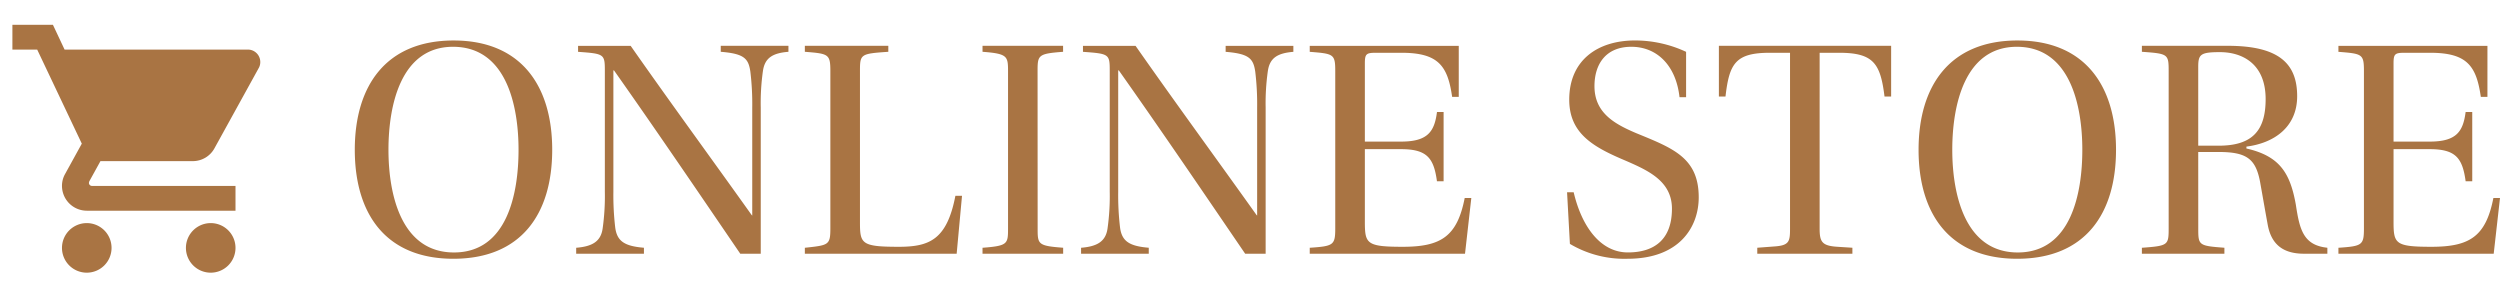 <svg xmlns="http://www.w3.org/2000/svg" xmlns:xlink="http://www.w3.org/1999/xlink" width="285.744" height="34" viewBox="0 0 285.744 34"><defs><clipPath id="a"><rect width="34" height="34" fill="#a97443"/></clipPath></defs><g transform="translate(601 -3464)"><path d="M12.78-23.652c6.12,0,7.488,6.768,7.488,11.772S18.972-.144,12.888-.144,5.4-6.876,5.4-11.88,6.768-23.652,12.78-23.652Zm.072-.72c-7.74,0-11.3,5.184-11.3,12.492S5.076.576,12.816.576c7.776,0,11.3-5.148,11.3-12.456S20.556-24.372,12.852-24.372ZM47.952,0V-16.7A26.074,26.074,0,0,1,48.2-20.88c.216-1.512,1.116-2.052,2.916-2.2v-.684H43.38v.684c2.664.216,3.168.756,3.384,2.268a30.879,30.879,0,0,1,.216,4.1V-4.356l-.072-.072c-4.464-6.264-9.468-13.1-13.824-19.332H27.072v.684c2.988.216,3.06.252,3.06,2.16V-7.092A26.57,26.57,0,0,1,29.88-2.88c-.216,1.512-1.224,2.052-3.024,2.2V0H34.6V-.684c-2.232-.18-3.06-.756-3.276-2.268a31.483,31.483,0,0,1-.216-4.14v-13.86h.072C36.036-14.076,41.04-6.7,45.612,0Zm11.34-20.88c0-1.944.072-1.98,3.24-2.2v-.684h-9.54v.684c2.7.216,2.916.252,2.916,2.2v18c0,1.908-.216,1.908-2.916,2.2V0H70.344l.612-6.624H70.2c-.972,5.04-2.988,5.832-6.48,5.832-4.32,0-4.428-.36-4.428-2.88Zm20.3,0c0-1.836.072-1.98,2.916-2.2v-.684H73.3v.684c2.844.216,2.916.5,2.916,2.2v18c0,1.764-.036,1.98-2.916,2.2V0h9.216V-.684C79.632-.9,79.6-1.08,79.6-2.88ZM105.66,0V-16.7a26.073,26.073,0,0,1,.252-4.176c.216-1.512,1.116-2.052,2.916-2.2v-.684h-7.74v.684c2.664.216,3.168.756,3.384,2.268a30.879,30.879,0,0,1,.216,4.1V-4.356l-.072-.072c-4.464-6.264-9.468-13.1-13.824-19.332H84.78v.684c2.988.216,3.06.252,3.06,2.16V-7.092a26.57,26.57,0,0,1-.252,4.212c-.216,1.512-1.224,2.052-3.024,2.2V0H92.3V-.684c-2.232-.18-3.06-.756-3.276-2.268a31.482,31.482,0,0,1-.216-4.14v-13.86h.072C93.744-14.076,98.748-6.7,103.32,0Zm7.956-2.88c0,1.908-.216,2.016-2.916,2.2V0h17.748l.72-6.372h-.756c-.864,4.428-2.736,5.58-7.092,5.58-4.14,0-4.32-.36-4.32-2.88v-8.28h4.14c2.988,0,3.744,1.044,4.1,3.672H126V-16.2h-.756c-.288,2.232-1.044,3.384-4.1,3.384H117v-8.928c0-1.08.144-1.224,1.26-1.224h2.916c4.212,0,5.292,1.476,5.8,5.04h.756V-23.76H110.7v.684c2.736.216,2.916.252,2.916,2.2Zm40.1-15.012v-5.184a13.839,13.839,0,0,0-5.832-1.3c-4.248,0-7.524,2.232-7.524,6.768,0,3.96,2.88,5.472,6.552,7.02C149.4-9.5,152.1-8.28,152.1-5.148c0,3.492-1.98,5-5.04,5-3.168,0-5.292-3.024-6.192-6.876h-.756l.324,5.9A12.186,12.186,0,0,0,147.024.576c5.94,0,8.136-3.636,8.136-7.02,0-4.536-2.952-5.616-7.164-7.344-2.448-1.044-4.752-2.3-4.752-5.364,0-2.52,1.3-4.5,4.212-4.5,2.952,0,5.112,2.16,5.508,5.76Zm15.264-5.076h2.232c3.96,0,4.716,1.26,5.184,5h.756v-5.8H157.464v5.8h.756c.432-3.744,1.116-5,5.076-5h2.3V-2.88c0,1.476-.072,1.944-1.836,2.052l-1.908.144V0h10.872V-.684l-1.692-.108c-1.8-.108-2.052-.576-2.052-2.088Zm22.536-.684c6.12,0,7.488,6.768,7.488,11.772s-1.3,11.736-7.38,11.736S184.14-6.876,184.14-11.88,185.508-23.652,191.52-23.652Zm.072-.72c-7.74,0-11.3,5.184-11.3,12.492S183.816.576,191.556.576c7.776,0,11.3-5.148,11.3-12.456S199.3-24.372,191.592-24.372Zm20.664,12.744h2.34c3.2,0,4.212.792,4.716,3.348.324,1.8.576,3.276.9,5.04.432,2.232,1.8,3.24,4.14,3.24h2.664V-.684c-2.736-.288-3.168-2.052-3.6-4.9-.648-3.672-1.872-5.58-5.652-6.444v-.216c3.168-.4,5.8-2.232,5.8-5.76,0-3.672-2.016-5.76-7.92-5.76h-9.828v.684c2.988.216,3.06.252,3.06,2.2v18c0,1.908-.072,1.98-3.06,2.2V0h9.432V-.684c-2.952-.216-2.988-.288-2.988-2.2Zm0-9.72c0-1.44.252-1.692,2.484-1.692,2.556,0,5.22,1.332,5.22,5.364,0,3.6-1.512,5.328-5.364,5.328h-2.34ZM231.192-2.88c0,1.908-.216,2.016-2.916,2.2V0h17.748l.72-6.372h-.756c-.864,4.428-2.736,5.58-7.092,5.58-4.14,0-4.32-.36-4.32-2.88v-8.28h4.14c2.988,0,3.744,1.044,4.1,3.672h.756V-16.2h-.756c-.288,2.232-1.044,3.384-4.1,3.384h-4.14v-8.928c0-1.08.144-1.224,1.26-1.224h2.916c4.212,0,5.292,1.476,5.8,5.04h.756V-23.76H228.276v.684c2.736.216,2.916.252,2.916,2.2Z" transform="translate(-562 3493)" fill="#a97443"/><g transform="translate(-601 3464)"><g clip-path="url(#a)"><path d="M9.5,24.667A2.833,2.833,0,1,0,12.333,27.5,2.83,2.83,0,0,0,9.5,24.667M1,2V4.833H3.833l5.1,10.752L7.021,19.057a2.739,2.739,0,0,0-.354,1.36A2.842,2.842,0,0,0,9.5,23.25h17V20.417h-16.4a.351.351,0,0,1-.354-.354l.043-.17,1.275-2.309H21.612a2.82,2.82,0,0,0,2.479-1.459L29.163,6.93a1.384,1.384,0,0,0,.17-.68,1.421,1.421,0,0,0-1.417-1.417H6.964L5.632,2ZM23.667,24.667A2.833,2.833,0,1,0,26.5,27.5a2.83,2.83,0,0,0-2.833-2.833" transform="translate(0.417 0.833)" fill="#a97443"/></g></g></g></svg>